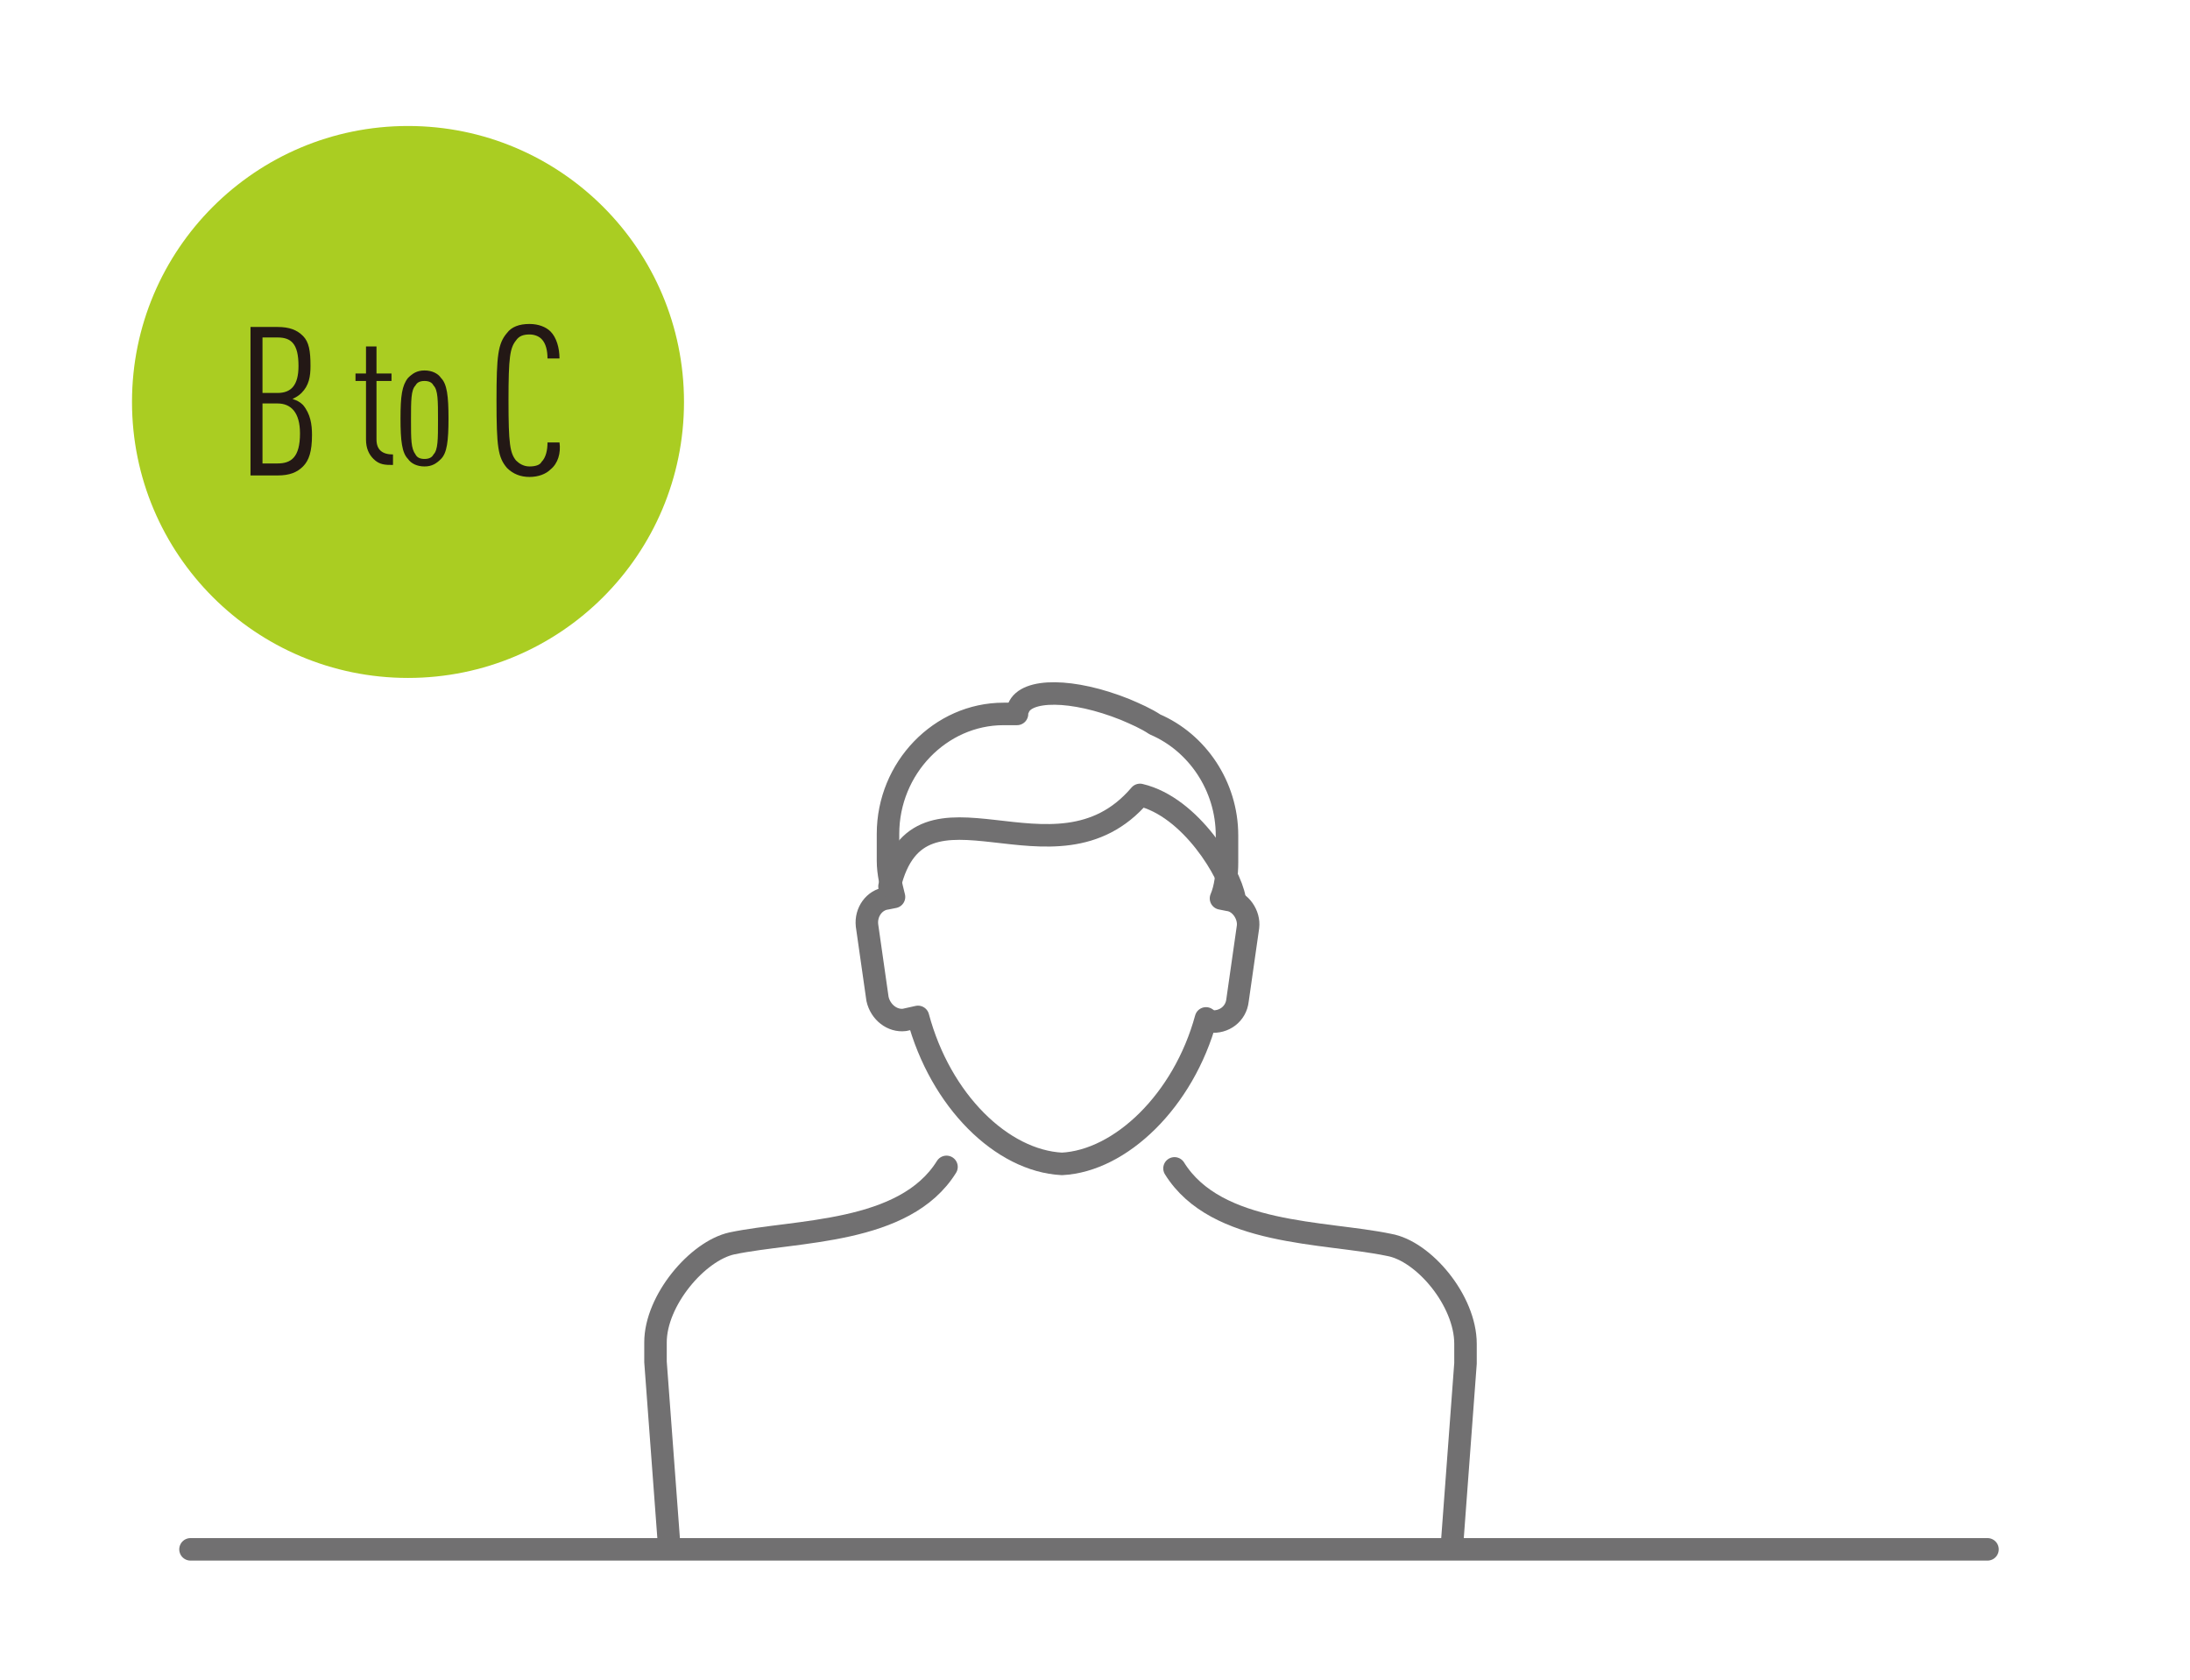<?xml version="1.0" encoding="utf-8"?>
<!-- Generator: Adobe Illustrator 23.0.6, SVG Export Plug-In . SVG Version: 6.00 Build 0)  -->
<svg version="1.1" xmlns="http://www.w3.org/2000/svg" xmlns:xlink="http://www.w3.org/1999/xlink" x="0px" y="0px"
	 viewBox="0 0 146 112" style="enable-background:new 0 0 146 112;" xml:space="preserve">
<style type="text/css">
	.st0{fill:none;stroke:#717071;stroke-width:1.5;stroke-linecap:round;stroke-linejoin:round;stroke-miterlimit:10;}
	.st1{fill:#AACD22;}
	.st2{fill:#231815;}
	.st3{display:none;}
	.st4{display:inline;}
	.st5{fill:#4D4D4D;}
	.st6{fill:#717071;}
	.st7{fill:none;stroke:#717071;stroke-width:1.5;stroke-miterlimit:10;}
</style>
<g id="レイヤー_1">
	<line class="st0" x1="12.7" y1="103.3" x2="132.5" y2="103.3"/>
	<circle class="st1" cx="27.2" cy="26.8" r="18.4"/>
	<g>
		<path class="st2" d="M20.2,31.1c-0.4,0.4-0.9,0.6-1.7,0.6h-1.8v-9.9h1.8c0.8,0,1.3,0.2,1.7,0.6c0.4,0.4,0.5,1,0.5,2
			c0,0.7-0.1,1.3-0.6,1.8c-0.2,0.2-0.4,0.3-0.6,0.4c0.3,0.1,0.5,0.2,0.7,0.4c0.5,0.6,0.6,1.3,0.6,2C20.8,30.1,20.6,30.7,20.2,31.1z
			 M18.5,22.5h-1v3.7h1c0.9,0,1.4-0.5,1.4-1.8C19.9,22.9,19.4,22.5,18.5,22.5z M18.5,26.9h-1v4h1c0.9,0,1.5-0.4,1.5-2
			C20,27.5,19.4,26.9,18.5,26.9z"/>
		<path class="st2" d="M24.9,30.6c-0.3-0.3-0.5-0.7-0.5-1.3v-3.9h-0.7v-0.5h0.7v-1.8h0.7v1.8h1v0.5h-1v3.9c0,0.7,0.4,1,1.1,1V31
			C25.7,31,25.3,31,24.9,30.6z"/>
		<path class="st2" d="M29.4,30.6c-0.3,0.3-0.6,0.5-1.1,0.5c-0.5,0-0.9-0.2-1.1-0.5c-0.4-0.4-0.5-1.2-0.5-2.7s0.1-2.2,0.5-2.7
			c0.3-0.3,0.6-0.5,1.1-0.5c0.5,0,0.9,0.2,1.1,0.5c0.4,0.4,0.5,1.2,0.5,2.7S29.8,30.2,29.4,30.6z M28.9,25.7
			c-0.1-0.2-0.3-0.3-0.6-0.3c-0.3,0-0.5,0.1-0.6,0.3c-0.3,0.3-0.3,1-0.3,2.3s0,1.9,0.3,2.3c0.1,0.2,0.3,0.3,0.6,0.3
			c0.3,0,0.5-0.1,0.6-0.3c0.3-0.3,0.3-1,0.3-2.3S29.2,26,28.9,25.7z"/>
		<path class="st2" d="M36.7,31.3c-0.3,0.3-0.8,0.5-1.4,0.5c-0.6,0-1.1-0.2-1.5-0.6c-0.6-0.7-0.7-1.4-0.7-4.5c0-3,0.1-3.8,0.7-4.5
			c0.3-0.4,0.8-0.6,1.5-0.6c0.6,0,1.1,0.2,1.4,0.5c0.4,0.4,0.6,1.1,0.6,1.8h-0.8c0-0.5-0.1-1-0.4-1.3c-0.2-0.2-0.5-0.3-0.8-0.3
			c-0.4,0-0.7,0.1-0.9,0.4c-0.4,0.5-0.5,1.1-0.5,4s0.1,3.5,0.5,4c0.2,0.2,0.5,0.4,0.9,0.4c0.4,0,0.7-0.1,0.8-0.3
			c0.3-0.3,0.4-0.8,0.4-1.3h0.8C37.4,30.2,37.2,30.9,36.7,31.3z"/>
	</g>
	<path class="st0" d="M80.4,67.9c-1.5,5.5-5.7,9.5-9.6,9.7c-4-0.2-8.1-4.2-9.6-9.8L60.3,68c-0.8,0.1-1.6-0.5-1.8-1.4l-0.7-4.9
		c-0.1-0.9,0.5-1.7,1.3-1.8l0.5-0.1c-0.2-0.8-0.4-1.6-0.4-2.4v-1.8c0-4.4,3.5-8,7.7-8h0.9c0-0.2,0-0.3,0.1-0.4
		c0.5-1.3,3.6-1.3,7.1,0.1c0.7,0.3,1.4,0.6,2,1c2.8,1.2,4.8,4.1,4.8,7.4v1.8c0,0.8-0.1,1.7-0.4,2.4l0.5,0.1c0.8,0.1,1.4,1,1.3,1.8
		l-0.7,4.9c-0.1,0.9-0.9,1.5-1.8,1.4L80.4,67.9L80.4,67.9z"/>
	<path class="st0" d="M82.3,59.9c-0.3-1.7-2.9-6.1-6.3-6.9c-5.7,6.7-14.7-2.3-16.7,6.1"/>
	<path class="st0" d="M63.1,77.8c-2.8,4.5-10,4.2-14.3,5.1c-2.3,0.5-5.1,3.8-5.1,6.6v1.3l0.9,12.1"/>
	<path class="st0" d="M96.8,103l0.9-12.1v-1.3c0-2.9-2.8-6.2-5.1-6.6c-4.3-0.9-11.5-0.6-14.3-5.1"/>
</g>
<g id="レイヤー_2" class="st3">
	<g class="st4">
		<polygon class="st0" points="75.7,103.5 127.6,103.5 127.6,21 75.7,11.5 		"/>
		<line class="st0" x1="15.1" y1="103.5" x2="134.8" y2="103.5"/>
		<polyline class="st0" points="59.7,77.8 59.7,18.1 72.7,12.8 		"/>
		<g>
			<polygon class="st5" points="82,26.8 82,23.5 86.1,24.2 86.1,27.5 			"/>
			<polygon class="st5" points="99.1,29.9 99.1,26.6 102.6,27.2 102.6,30.5 			"/>
			<polygon class="st5" points="107.3,31.4 107.3,28.1 111.1,28.8 111.1,32 			"/>
			<polygon class="st5" points="90.8,28.3 90.8,25.1 94.4,25.8 94.4,29 			"/>
			<polygon class="st5" points="120.7,30.5 120.7,33.8 116.6,33 116.6,29.8 			"/>
			<polygon class="st5" points="120.7,42.9 120.7,46.1 116.6,45.5 116.6,42.2 			"/>
			<polygon class="st5" points="107.3,40.8 111.1,41.4 111.1,44.7 107.3,44.1 			"/>
			<polygon class="st5" points="94.4,42.1 90.8,41.5 90.8,38.3 94.4,38.8 			"/>
			<polygon class="st5" points="99.1,42.8 99.1,39.6 102.6,40.1 102.6,43.3 			"/>
			<polygon class="st5" points="82,40.2 82,36.9 86.1,37.5 86.1,40.8 			"/>
			<polygon class="st5" points="120.7,54.5 120.7,57.7 116.6,57.3 116.6,54 			"/>
			<polygon class="st5" points="94.4,54.8 90.8,54.4 90.8,51.2 94.4,51.6 			"/>
			<polygon class="st5" points="82,53.4 82,50.2 86.1,50.6 86.1,53.9 			"/>
			<polygon class="st5" points="102.6,55.7 99.1,55.3 99.1,52.1 102.6,52.5 			"/>
			<polygon class="st5" points="107.3,53 111.1,53.4 111.1,56.7 107.3,56.2 			"/>
			<polygon class="st5" points="120.7,65.7 120.7,68.9 116.6,68.6 116.6,65.3 			"/>
			<polygon class="st5" points="102.6,67.5 99.1,67.3 99.1,64 102.6,64.3 			"/>
			<polygon class="st5" points="94.4,66.9 90.8,66.6 90.8,63.4 94.4,63.6 			"/>
			<polygon class="st5" points="82,65.9 82,62.7 86.1,63 86.1,66.2 			"/>
			<polygon class="st5" points="107.3,64.6 111.1,64.9 111.1,68.2 107.3,67.9 			"/>
			<polygon class="st5" points="102.6,76.4 102.6,79.7 99.1,79.5 99.1,76.2 			"/>
			<polygon class="st5" points="107.3,76.7 111.1,76.9 111.1,80.1 107.3,79.9 			"/>
			<polygon class="st5" points="120.7,77.4 120.7,80.6 116.6,80.4 116.6,77.2 			"/>
			<polygon class="st5" points="82,78.6 82,75.3 86.1,75.5 86.1,78.8 			"/>
			<polygon class="st5" points="94.4,79.2 90.8,79 90.8,75.8 94.4,76 			"/>
			<polygon class="st5" points="82,91.3 82,88.1 86.1,88.1 86.1,91.4 			"/>
			<polygon class="st5" points="111.1,88.6 111.1,91.9 107.3,91.8 107.3,88.6 			"/>
			<polygon class="st5" points="102.6,88.5 102.6,91.7 99.1,91.7 99.1,88.4 			"/>
			<polygon class="st5" points="120.7,88.8 120.7,92.1 116.6,92 116.6,88.7 			"/>
			<polygon class="st5" points="94.4,88.3 94.4,91.6 90.8,91.5 90.8,88.2 			"/>
		</g>
		<path class="st0" d="M36.4,71.5l-0.4,0.1c-0.7,0.1-1.4-0.4-1.5-1.1l-0.6-4.1c-0.1-0.7,0.4-1.4,1.1-1.5l0.5-0.1
			c-0.2-0.6-0.3-1.3-0.3-2v-1.5c0-2.8,1.7-5.2,4.1-6.2c0.5-0.3,1.1-0.6,1.8-0.8c3-1.1,5.7-1.2,6.1-0.1c0,0.1,0.1,0.2,0,0.4H48
			c3.7,0,6.7,3,6.7,6.7v1.5c0,0.7-0.1,1.4-0.3,2l0.5,0.1c0.7,0.1,1.2,0.8,1.1,1.5l-0.6,4.1c-0.1,0.7-0.8,1.2-1.5,1.1l-0.6-0.1
			c-1.3,4.6-4.9,8-8.4,8.2C41.4,79.4,37.8,76.1,36.4,71.5L36.4,71.5z"/>
		<line class="st0" x1="36.3" y1="99.1" x2="29" y2="99.1"/>
		<path class="st0" d="M21.1,103.1l-1.2-10.9V91c0-2.5,2.6-4,4.7-4.5c2-0.4,9.3-2,11.7-3.6l0.1,0l4.4,20.2l2.5-13.3l-2.2-5.7h7.1
			l-2.2,5.7l2.6,13.3L53,82.9l0.1,0c2.4,1.7,9.7,3.2,11.7,3.6c2.2,0.4,4.7,1.9,4.7,4.5v1.1l-1.2,10.9"/>
		<circle class="st1" cx="29.6" cy="27" r="18.4"/>
		<g>
			<path class="st2" d="M22.6,31.3c-0.4,0.4-0.9,0.6-1.7,0.6h-1.8V22h1.8c0.8,0,1.3,0.2,1.7,0.6c0.4,0.4,0.5,1,0.5,2
				c0,0.7-0.1,1.3-0.6,1.8c-0.2,0.2-0.4,0.3-0.6,0.4c0.3,0.1,0.5,0.2,0.7,0.4c0.5,0.6,0.6,1.3,0.6,2C23.2,30.3,23,30.9,22.6,31.3z
				 M20.9,22.7h-1v3.7h1c0.9,0,1.4-0.5,1.4-1.8C22.3,23.1,21.8,22.7,20.9,22.7z M20.9,27.1h-1v4h1c0.9,0,1.5-0.4,1.5-2
				C22.3,27.7,21.8,27.1,20.9,27.1z"/>
			<path class="st2" d="M27.3,30.8c-0.3-0.3-0.5-0.7-0.5-1.3v-3.9h-0.7v-0.5h0.7v-1.8h0.7v1.8h1v0.5h-1v3.9c0,0.7,0.4,1,1.1,1v0.6
				C28.1,31.2,27.6,31.2,27.3,30.8z"/>
			<path class="st2" d="M31.8,30.8c-0.3,0.3-0.6,0.5-1.1,0.5s-0.9-0.2-1.1-0.5c-0.4-0.4-0.5-1.2-0.5-2.7s0.1-2.2,0.5-2.7
				c0.3-0.3,0.6-0.5,1.1-0.5s0.9,0.2,1.1,0.5c0.4,0.4,0.5,1.2,0.5,2.7S32.2,30.4,31.8,30.8z M31.3,25.9c-0.1-0.2-0.3-0.3-0.6-0.3
				s-0.5,0.1-0.6,0.3c-0.3,0.3-0.3,1-0.3,2.3s0,1.9,0.3,2.3c0.1,0.2,0.3,0.3,0.6,0.3s0.5-0.1,0.6-0.3c0.3-0.3,0.3-1,0.3-2.3
				S31.5,26.2,31.3,25.9z"/>
			<path class="st2" d="M39.3,31.3c-0.4,0.4-0.9,0.6-1.7,0.6h-1.8V22h1.8c0.8,0,1.3,0.2,1.7,0.6c0.4,0.4,0.5,1,0.5,2
				c0,0.7-0.1,1.3-0.6,1.8c-0.2,0.2-0.4,0.3-0.6,0.4c0.3,0.1,0.5,0.2,0.7,0.4c0.5,0.6,0.6,1.3,0.6,2C39.9,30.3,39.7,30.9,39.3,31.3z
				 M37.6,22.7h-1v3.7h1c0.9,0,1.4-0.5,1.4-1.8C39,23.1,38.5,22.7,37.6,22.7z M37.6,27.1h-1v4h1c0.9,0,1.5-0.4,1.5-2
				C39,27.7,38.5,27.1,37.6,27.1z"/>
		</g>
		<path class="st0" d="M54.3,64.5c-0.2-1.4-2.4-5-5.2-5.6c-4.6,5.5-12-1.9-13.7,5"/>
	</g>
</g>
<g id="レイヤー_3" class="st3">
	<g class="st4">
		<line class="st0" x1="15.1" y1="103.5" x2="134.8" y2="103.5"/>
		<circle class="st1" cx="29.6" cy="27" r="18.4"/>
		<g>
			<path class="st2" d="M20,22.9c-1-0.7-1.6-0.9-2.6-1.2l0.3-0.8c1,0.3,1.6,0.6,2.6,1.2L20,22.9z M24.7,20.5
				c-1.2,4.2-3.1,5.5-6.7,6.1l-0.2-1c3-0.4,5.1-1.4,6.2-5.6L24.7,20.5z M20.7,20.5c-1.1-0.7-2-1-2.6-1.2l0.3-0.7
				c0.7,0.2,1.5,0.4,2.7,1.1L20.7,20.5z"/>
			<path class="st2" d="M33.4,24.9v0.9h-7.5v-0.9H33.4z M32.7,19.4v0.9h-6.1v-0.9H32.7z"/>
			<path class="st2" d="M38.7,22.2c1.9-0.8,2.2-2,2.3-2.6h-6.4v-0.9H42c-0.3,2.1-1.2,3.3-2.8,4.1L38.7,22.2z M34.7,26
				c2.6-1.3,2.8-3.4,2.8-5.3h0.9c0,2.5-0.4,4.6-3.1,6.1L34.7,26z"/>
			<path class="st2" d="M22,37.2c-1.1-1.8-3.1-3.7-3.7-4.1l0.6-0.6c0.9,0.8,1,0.9,1.8,1.6c0.3-0.3,1.9-1.4,2.9-3.4h-6.4v-0.9h7.6
				c-0.4,1.7-1.7,3.5-3.5,4.9c0.6,0.6,1,1.2,1.5,1.9L22,37.2z"/>
			<path class="st2" d="M33.4,32.7v0.9h-7.6v-0.9H33.4z"/>
			<path class="st2" d="M35.2,36.6c2.7-0.6,3.5-2,3.8-5h-2.4c-0.6,1.3-1.3,1.9-1.6,2.2l-0.6-0.7c0.5-0.4,1.7-1.5,2.1-4.2l0.9,0.1
				c-0.2,1-0.4,1.7-0.4,1.8H42v0.8h-2.2c-0.3,3.4-1.2,5-4.3,5.8L35.2,36.6z"/>
		</g>
		<g>
			<g>
				<path class="st6" d="M68.9,24.9c1.1,0,2,0.9,2.1,2c0,0.5,0.3,0.9,0.7,1.2c0.2,0.2,0.5,0.3,0.8,0.3c0.2,0,0.3,0,0.5-0.1
					c0.7-0.2,1.3-0.3,2-0.3c3.5,0,6.3,2.8,6.3,6.3c0,3.5-2.8,6.3-6.3,6.3c-3.5,0-6.3-2.8-6.3-6.3c0-1,0.2-2,0.7-2.9
					c0.2-0.4,0.2-0.9,0-1.3c-0.2-0.4-0.6-0.7-1-0.8c-1-0.2-1.7-1.1-1.7-2.1C66.8,25.8,67.8,24.9,68.9,24.9 M68.9,23.4
					c-2,0-3.6,1.6-3.6,3.6c0,1.7,1.2,3.2,2.8,3.5c-0.6,1.1-0.9,2.3-0.9,3.6c0,4.3,3.5,7.8,7.8,7.8c4.3,0,7.8-3.5,7.8-7.8
					c0-4.3-3.5-7.8-7.8-7.8c-0.9,0-1.7,0.2-2.5,0.4C72.4,24.9,70.9,23.4,68.9,23.4L68.9,23.4z"/>
			</g>
			<g>
				<path class="st6" d="M101,27.8c3.5,0,6.3,2.8,6.3,6.3c0,3.5-2.8,6.3-6.3,6.3c-3.4,0-6.3-2.8-6.3-6.3
					C94.8,30.6,97.6,27.8,101,27.8 M101,26.3c-4.3,0-7.8,3.5-7.8,7.8c0,4.3,3.5,7.8,7.8,7.8c4.3,0,7.8-3.5,7.8-7.8
					C108.8,29.8,105.3,26.3,101,26.3L101,26.3z"/>
			</g>
		</g>
		<path class="st0" d="M84.8,45l-7.7,5.4c0,0-2.1-3.3-3.7-5.1c-1.6-1.8-3-3.7-5.8-3.7c-2.8,0-5.2,1.9-6.7,4.4
			c-1.4,2.5-10.3,15.7-10.3,15.7l-4.3,22.8c1.6,1.3,6.7,3.5,12.2,4.4l-1.6,9.6c-0.4,2.1,1.1,4.1,3.2,4.5c2.1,0.4,4.1-1.1,4.5-3.2
			l1.8-10.9c1.3-0.2,2.6-0.6,3.7-1.2V57.6l2.3-3.5l2.8,2.5c0,0,1.4,1.5,3,0.5"/>
		<path class="st0" d="M78.7,68.6l7,13.8l-2.5,16c-0.4,2.1,1.1,4.1,3.2,4.5c2.1,0.4,4.1-1.1,4.5-3.2l2.5-15.9c0.5-1,0.6-2.3,0-3.4
			l-4.5-10.5l7.6-12.8l1.5,4.3c0,0,8.8,5.6,10.1,6.1s3,1.3,4.2-0.4c1-1.4-0.1-2.9-1.7-4c-1.6-1.1-8.6-5.3-8.6-5.3l-2.6-12.4
			c-0.2-2.2-7.8-6.8-11.1-1.1s-9,15.1-10,17S77.1,65.5,78.7,68.6z"/>
		<path class="st0" d="M104.6,73.5c0-1.8,1.4-3.2,3.2-3.2l0,0c1.8,0,3.2,1.4,3.2,3.2v28.1"/>
	</g>
</g>
<g id="レイヤー_4" class="st3">
	<g class="st4">
		<path class="st0" d="M12.2,94.4c7.1-4.6,28.9-11.9,20.6-3.6c-8.2,8.2,2.8,5.3,10,5.1h91.1"/>
		<g>
			<path class="st0" d="M59.3,87.9l-16.6,7.6l0,0l2.5-18.1L90.3,17c1.3-1.8,3.8-2.1,5.6-0.8l7.7,5.7c1.8,1.3,2.1,3.8,0.8,5.6
				L59.3,87.9z"/>
			<line class="st7" x1="86.7" y1="21.8" x2="101.1" y2="32.6"/>
			<line class="st7" x1="84.6" y1="24.6" x2="99" y2="35.4"/>
			<line class="st0" x1="45.2" y1="77.4" x2="90.3" y2="17"/>
			<line class="st7" x1="50" y1="80.9" x2="89.4" y2="28.1"/>
			<line class="st7" x1="54.1" y1="85.9" x2="94.5" y2="31.8"/>
			<path class="st0" d="M59,87.1c-1.4-1-3.1-1.3-4.7-1c-0.3-1.1-1-2.2-2.1-2.9c-0.9-0.7-1.9-1-3-1.1c-0.2-1.5-1-2.9-2.3-3.9
				c-0.6-0.4-1.2-0.7-1.9-0.9"/>
			<line class="st7" x1="43.7" y1="87.4" x2="50.1" y2="92.1"/>
		</g>
	</g>
</g>
</svg>
